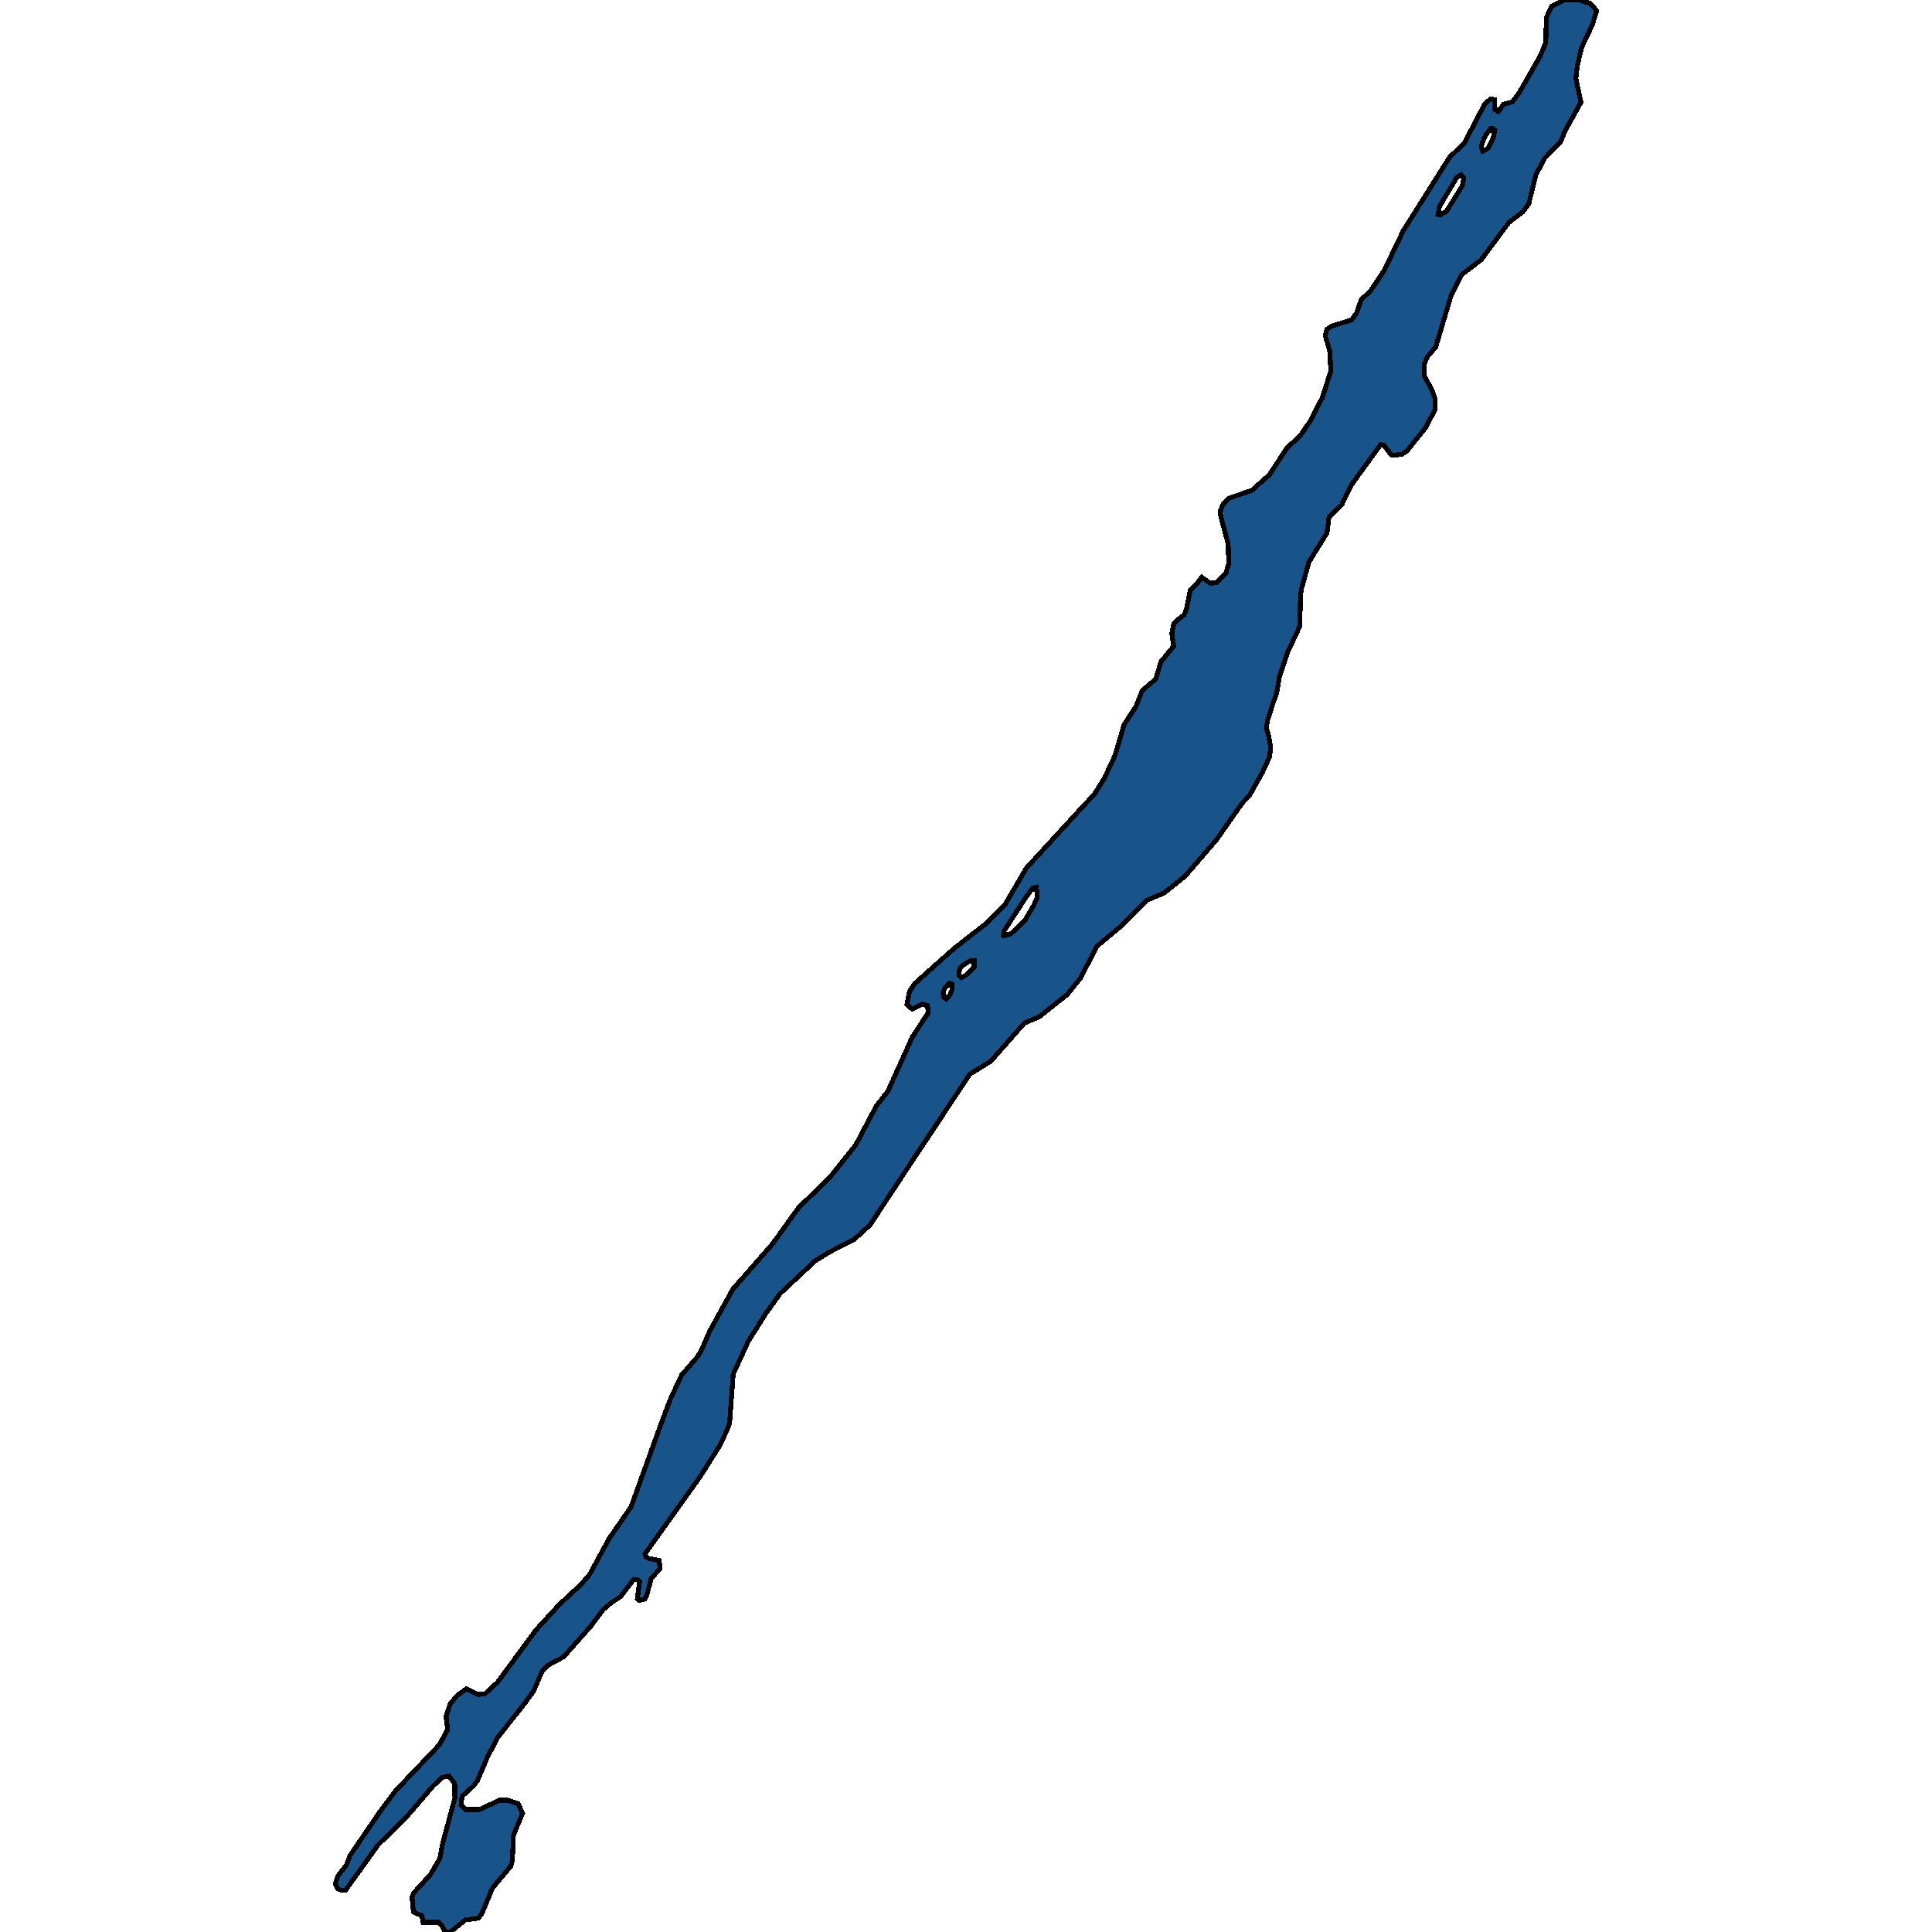 <svg xmlns="http://www.w3.org/2000/svg" width="400" height="400"><path style="stroke: black; fill: #18548a; shape-rendering: crispEdges; stroke-width: 1px;" d="M92.355,355.394L93.224,352.761L94.597,351.085L96.565,349.648L98.944,350.845L100.408,350.686L103.016,348.292L110.933,337.518L115.829,332.171L120.313,328.021L122.097,325.946L126.078,318.603L130.654,311.979L136.74,295.138L138.845,289.551L141.133,284.682L144.381,280.931L145.251,279.494L146.944,275.583L151.748,266.882L159.939,257.542L165.339,250.039L171.836,243.732L177.144,237.106L181.399,229.043L183.87,225.85L188.858,214.753L192.198,209.643L192.015,208.206L190.871,207.887L188.858,208.925L187.76,207.967L188.309,205.252L189.361,203.655L197.506,196.39L204.461,190.961L208.076,187.288L212.515,179.703L224.686,166.448L226.517,164.532L228.621,161.178L230.864,156.387L232.74,149.999L235.119,146.405L236.492,142.972L239.283,140.576L240.381,136.982L242.989,133.788L242.623,131.153L242.989,129.236L243.584,128.518L245.14,127.32L245.598,126.282L246.421,122.209L247.977,120.612L248.801,119.494L250.585,120.771L251.821,120.612L253.788,118.695L254.383,116.778L254.292,112.705L252.644,106.476L252.736,105.518L253.285,104.32L254.52,103.122L259.188,101.524L262.848,98.25L266.509,92.659L269.163,90.263L271.451,86.909L273.784,82.276L275.523,76.845L275.34,72.852L274.379,69.497L274.745,68.139L275.569,67.58L279.824,66.222L280.831,64.864L281.883,61.909L283.576,60.471L286.551,56.078L290.532,47.771L300.095,32.594L300.324,32.354L303.161,29.638L307.325,21.65L308.606,20.451L309.43,20.611L309.521,22.688L310.208,23.087L311.306,21.57L313.136,21.09L314.554,19.173L318.856,11.664L320.045,8.788L320.137,3.675L321.281,1.278L323.843,0L326.863,0L329.288,0.719L330.57,2.237L329.655,5.193L327.458,9.826L326.543,13.661L326.268,16.297L327.321,21.17L323.981,27.162L323.111,29.318L319.817,32.753L317.986,36.188L316.522,42.179L315.287,43.857L312.358,46.093L306.684,53.762L302.612,56.877L300.461,61.11L297.258,71.813L295.519,73.89L294.924,75.248L294.833,77.644L296.526,80.919L297.167,82.676L297.167,84.752L295.062,88.666L291.264,93.378L290.211,94.097L288.107,94.257L286.505,92.18L285.864,92.02L279.779,100.406L277.765,104.559L275.157,107.035L274.745,110.309L270.993,116.379L269.483,121.809L269.254,123.087L269.117,129.636L266.509,135.226L264.862,140.177L264.358,143.371L263.58,145.527L262.436,149.2L262.162,150.717L262.619,152.155L263.077,154.71L262.848,156.706L261.384,159.9L258.684,164.691L257.174,166.288L251.912,173.794L245.323,181.459L240.976,184.892L237.407,186.41L232.282,191.599L227.111,195.911L223.68,202.538L220.98,205.891L215.169,210.521L212.103,211.799L205.148,219.703L200.755,222.417L199.886,223.774L189.956,238.703L180.118,253.631L176.869,256.584L171.745,259.219L168.77,261.055L161.495,267.84L158.521,271.991L154.906,277.738L151.794,284.522L151.062,294.579L150.467,296.256L148.774,299.688L144.885,305.833L143.97,307.11L133.537,321.716L133.674,322.275L134.361,322.674L136.465,323.073L136.648,324.749L134.818,326.824L133.903,330.335L133.491,331.054L132.256,331.373L131.935,331.054L132.439,327.462L131.935,327.063L131.249,326.983L128.458,330.575L126.536,331.852L124.843,333.288L122.418,336.56L116.698,343.025L113.587,344.7L112.214,346.057L110.475,350.127L108.553,352.761L103.062,359.703L100.957,363.693L98.853,368.641L98.029,369.758L95.649,371.913L95.466,373.668L96.382,374.626L99.31,374.626L103.428,372.711L105.167,372.711L107.272,373.429L108.187,375.424L106.311,379.972L106.082,385.159L105.762,386.356L101.964,390.904L99.768,396.17L99.081,397.128L96.336,397.526L93.224,400L92.126,400L91.486,398.644L90.891,398.005L87.596,398.005L87.367,396.649L85.583,395.851L85.308,392.819L85.629,391.941L89.106,388.111L91.074,384.76L91.669,381.568L94.185,372.232L94.139,369.279L92.95,367.683L91.577,368.002L89.747,369.678L83.844,376.541L78.262,381.967L71.581,391.303L70.757,391.383L69.934,391.063L69.43,390.026L69.934,388.43L71.718,386.116L72.496,384.121L78.719,375.025L81.876,370.795L90.982,361.219L92.675,358.107ZM207.71,193.675L207.939,193.755L209.357,193.276L212.149,190.641L213.979,187.527L214.757,185.771L214.574,183.695L213.796,183.855L212.194,186.09L207.893,192.717ZM297.716,44.416L298.173,44.496L299.454,43.777L302.749,38.505L303.069,36.827L302.52,36.188L301.605,36.747L298.036,42.738ZM306.73,30.597L307.004,31.315L308.103,30.676L309.155,28.599L309.475,26.922L308.972,26.522L308.697,26.522L307.554,28.04L306.821,29.718ZM198.559,201.1L198.559,201.899L199.062,202.378L200.252,201.739L201.67,200.222L201.716,198.945L200.801,198.945L198.97,200.142ZM195.905,206.849L196.728,205.891L197.14,204.773L197.049,203.735L196.5,203.575L195.63,204.534L195.264,205.492L195.356,206.45Z"></path></svg>